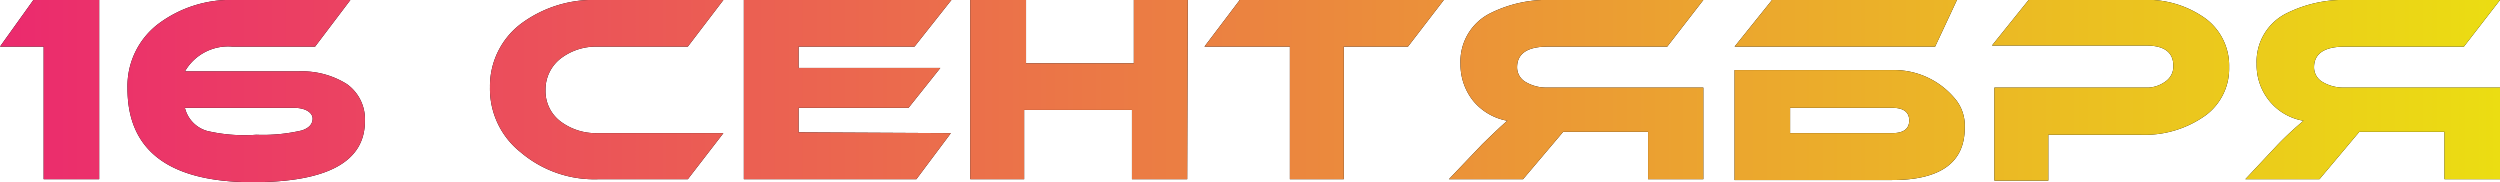 <?xml version="1.0" encoding="UTF-8"?> <svg xmlns="http://www.w3.org/2000/svg" xmlns:xlink="http://www.w3.org/1999/xlink" viewBox="0 0 92.76 6.76"> <defs> <style>.cls-1{fill:url(#Безымянный_градиент_2);}</style> <linearGradient id="Безымянный_градиент_2" y1="3.38" x2="92.76" y2="3.38" gradientUnits="userSpaceOnUse"> <stop offset="0" stop-color="#eb2a6e"></stop> <stop offset="1" stop-color="#ebdd12"></stop> </linearGradient> </defs> <title>16 сентября</title> <g id="Слой_2" data-name="Слой 2"> <g id="Слой_1-2" data-name="Слой 1"> <path d="M1.24,0H3.68V6.65H1.62V1.73H0Z"></path> <path d="M8.63,1.73a1.85,1.85,0,0,0-1.77.92h4.2a3.13,3.13,0,0,1,1.81.47,1.6,1.6,0,0,1,.67,1.37q0,2.26-4.15,2.27-4.67,0-4.66-3.5A2.9,2.9,0,0,1,5.87.89,4.48,4.48,0,0,1,8.73,0H13L11.69,1.73ZM6.86,4a1.18,1.18,0,0,0,.83.86A6.06,6.06,0,0,0,9.51,5a6.33,6.33,0,0,0,1.69-.16c.27-.09.4-.24.4-.44S11.37,4,10.9,4Z"></path> <path d="M26.84,4.94,25.52,6.65H22.18a4.22,4.22,0,0,1-2.86-1,3,3,0,0,1-1.14-2.42A2.9,2.9,0,0,1,19.32.89,4.5,4.5,0,0,1,22.18,0h4.66L25.52,1.73H22.18a2.15,2.15,0,0,0-1.39.45,1.46,1.46,0,0,0-.55,1.17,1.41,1.41,0,0,0,.55,1.15,2.18,2.18,0,0,0,1.39.44Z"></path> <path d="M35.28,4.94,34,6.65h-6.4V0h7.7L33.93,1.73h-4.3v.79h5.26L33.71,4H29.63v.91Z"></path> <path d="M44.05,6.65H42V4.08h-4V6.65H36V0h2.07V2.35h4V0h2Z"></path> <path d="M53.57,0,52.24,1.73H49.86V6.65h-2V1.73H44.69L46,0Z"></path> <path d="M63.2,0,61.86,1.73H57.42c-.75,0-1.13.26-1.13.77a.63.63,0,0,0,.33.55,1.51,1.51,0,0,0,.8.2H63.2v3.4H61.15V4.89H58L56.51,6.65H53.76L55,5.35q.72-.7.93-.87a2.13,2.13,0,0,1-1.27-.74,2.17,2.17,0,0,1-.47-1.37A2,2,0,0,1,55.32.48,4.72,4.72,0,0,1,57.59,0Z"></path> <path d="M71.8,1.73H64.36L65.75,0h6.86Zm-1.56.87A2.94,2.94,0,0,1,72.6,3.74a1.56,1.56,0,0,1,.3,1c0,1.29-.9,1.94-2.7,1.94H64.36V2.6ZM66.42,4.94h3.79c.42,0,.63-.16.63-.47S70.63,4,70.21,4H66.42Z"></path> <path d="M79.44,5H76v1.7h-2V3.25h5.73A1.18,1.18,0,0,0,80.38,3a.67.67,0,0,0,.26-.56c0-.5-.34-.75-1-.75H73.91L75.27,0h4.18a3.71,3.71,0,0,1,2.4.7,2.18,2.18,0,0,1,.86,1.79,2.16,2.16,0,0,1-.86,1.78A3.88,3.88,0,0,1,79.44,5Z"></path> <path d="M92.76,0,91.42,1.73H87c-.76,0-1.14.26-1.14.77a.63.63,0,0,0,.33.55,1.52,1.52,0,0,0,.81.2h5.78v3.4H90.7V4.89H87.54L86.06,6.65H83.31l1.22-1.3a12.55,12.55,0,0,1,.94-.87,2.07,2.07,0,0,1-1.27-.74,2.11,2.11,0,0,1-.47-1.37A2,2,0,0,1,84.87.48,4.76,4.76,0,0,1,87.15,0Z"></path> <path class="cls-1" d="M1.24,0H3.68V6.65H1.62V1.73H0Z"></path> <path class="cls-1" d="M8.63,1.73a1.85,1.85,0,0,0-1.77.92h4.2a3.13,3.13,0,0,1,1.81.47,1.6,1.6,0,0,1,.67,1.37q0,2.26-4.15,2.27-4.67,0-4.66-3.5A2.9,2.9,0,0,1,5.87.89,4.48,4.48,0,0,1,8.73,0H13L11.69,1.73ZM6.86,4a1.18,1.18,0,0,0,.83.86A6.06,6.06,0,0,0,9.51,5a6.33,6.33,0,0,0,1.69-.16c.27-.09.4-.24.4-.44S11.37,4,10.9,4Z"></path> <path class="cls-1" d="M26.84,4.94,25.52,6.65H22.18a4.22,4.22,0,0,1-2.86-1,3,3,0,0,1-1.14-2.42A2.9,2.9,0,0,1,19.32.89,4.5,4.5,0,0,1,22.18,0h4.66L25.52,1.73H22.18a2.15,2.15,0,0,0-1.39.45,1.46,1.46,0,0,0-.55,1.17,1.41,1.41,0,0,0,.55,1.15,2.18,2.18,0,0,0,1.39.44Z"></path> <path class="cls-1" d="M35.28,4.94,34,6.65h-6.4V0h7.7L33.93,1.73h-4.3v.79h5.26L33.71,4H29.63v.91Z"></path> <path class="cls-1" d="M44.05,6.65H42V4.08h-4V6.65H36V0h2.07V2.35h4V0h2Z"></path> <path class="cls-1" d="M53.57,0,52.24,1.73H49.86V6.65h-2V1.73H44.69L46,0Z"></path> <path class="cls-1" d="M63.2,0,61.86,1.73H57.42c-.75,0-1.13.26-1.13.77a.63.63,0,0,0,.33.55,1.51,1.51,0,0,0,.8.2H63.2v3.4H61.15V4.89H58L56.51,6.65H53.76L55,5.35q.72-.7.93-.87a2.13,2.13,0,0,1-1.27-.74,2.17,2.17,0,0,1-.47-1.37A2,2,0,0,1,55.32.48,4.72,4.72,0,0,1,57.59,0Z"></path> <path class="cls-1" d="M71.8,1.73H64.36L65.75,0h6.86Zm-1.56.87A2.94,2.94,0,0,1,72.6,3.74a1.56,1.56,0,0,1,.3,1c0,1.29-.9,1.94-2.7,1.94H64.36V2.6ZM66.42,4.94h3.79c.42,0,.63-.16.63-.47S70.63,4,70.21,4H66.42Z"></path> <path class="cls-1" d="M79.44,5H76v1.7h-2V3.25h5.73A1.18,1.18,0,0,0,80.38,3a.67.67,0,0,0,.26-.56c0-.5-.34-.75-1-.75H73.91L75.27,0h4.18a3.71,3.71,0,0,1,2.4.7,2.18,2.18,0,0,1,.86,1.79,2.16,2.16,0,0,1-.86,1.78A3.88,3.88,0,0,1,79.44,5Z"></path> <path class="cls-1" d="M92.76,0,91.42,1.73H87c-.76,0-1.14.26-1.14.77a.63.63,0,0,0,.33.55,1.52,1.52,0,0,0,.81.2h5.78v3.4H90.7V4.89H87.54L86.06,6.65H83.31l1.22-1.3a12.55,12.55,0,0,1,.94-.87,2.07,2.07,0,0,1-1.27-.74,2.11,2.11,0,0,1-.47-1.37A2,2,0,0,1,84.87.48,4.76,4.76,0,0,1,87.15,0Z"></path> </g> </g> </svg> 